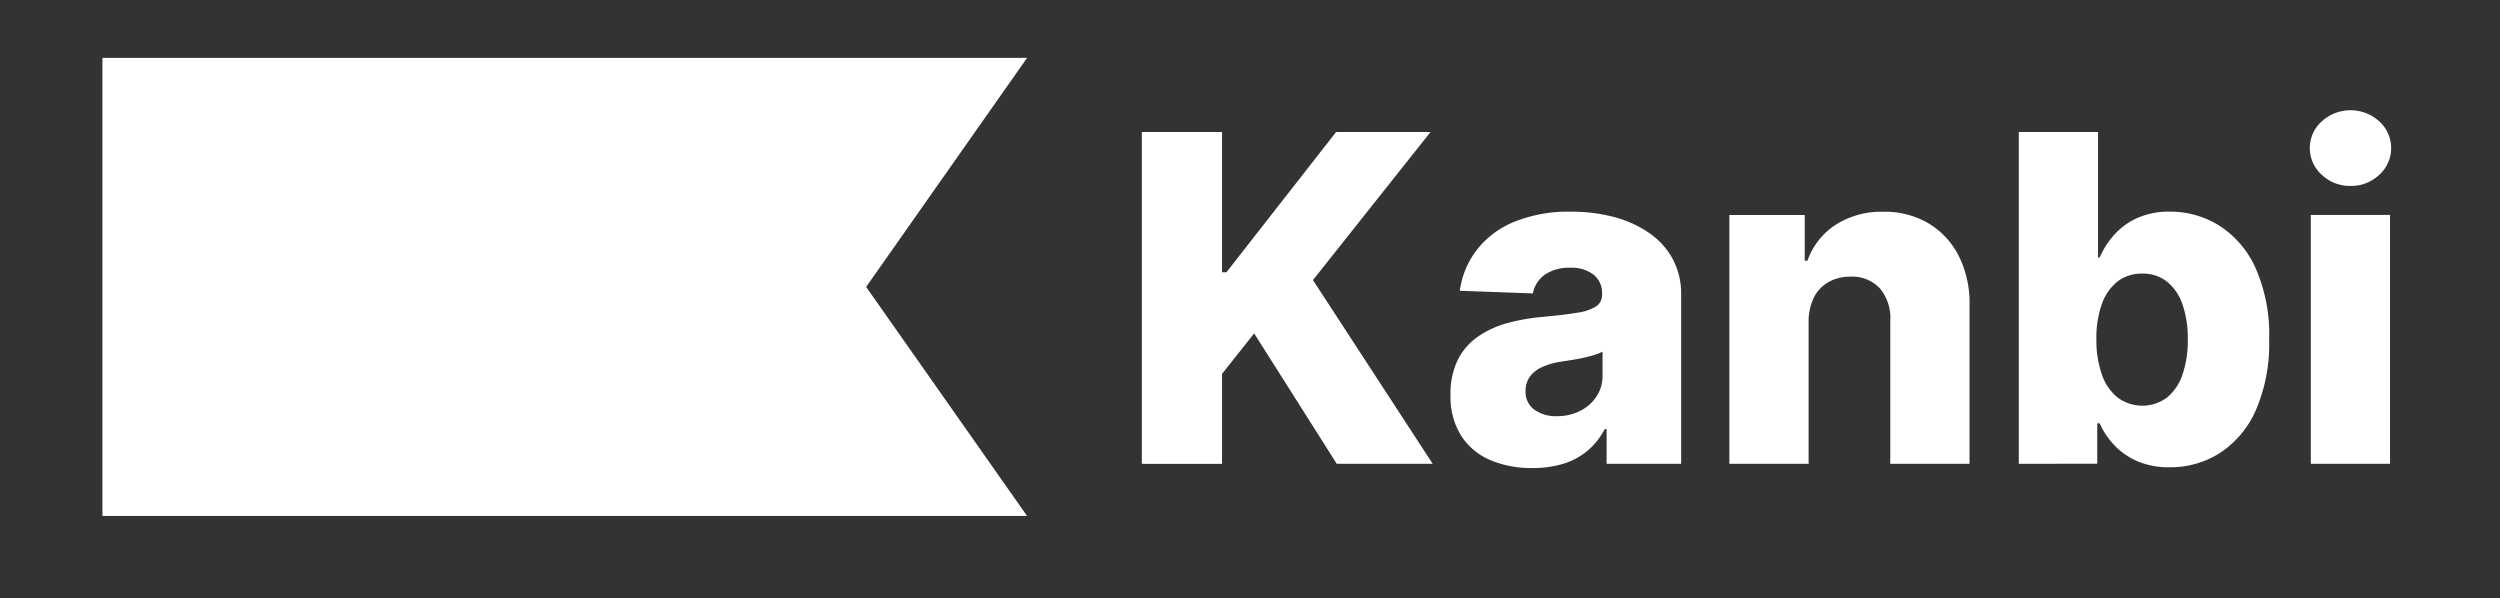 <svg xmlns="http://www.w3.org/2000/svg" xmlns:xlink="http://www.w3.org/1999/xlink" width="225.043" height="53.853" viewBox="0 0 225.043 53.853"><rect x="0" y="0" width="225.043" height="53.853" fill="#333333" stroke="none"/><defs><clipPath id="a"><rect width="225.043" height="53.853" fill="#fff"/></clipPath></defs><g transform="translate(-312 -42.989)"><g transform="translate(312 42.989)"><g transform="translate(0 0)"><path d="M3,0V41.234H86.235L71.749,20.617,86.235,0Z" transform="translate(6.219 5.211)" fill="#fff"/></g></g><g transform="translate(414.785 52.914)"><g transform="translate(0 0)"><path d="M73.535,48.421V18.548h7.22V31.179h.394l9.874-12.631h8.5L88.939,31.879,99.718,48.421H91.082L83.644,36.678l-2.888,3.646v8.1Z" transform="translate(-73.535 -16.593)" fill="#fff"/><path d="M100.631,46.719a9.416,9.416,0,0,1-3.8-.721,5.815,5.815,0,0,1-2.611-2.188,6.619,6.619,0,0,1-.955-3.683,6.873,6.873,0,0,1,.655-3.15,5.6,5.6,0,0,1,1.81-2.086,8.615,8.615,0,0,1,2.655-1.22,17.747,17.747,0,0,1,3.21-.561q1.91-.175,3.077-.372a4.325,4.325,0,0,0,1.7-.57,1.21,1.21,0,0,0,.532-1.056v-.073a2.087,2.087,0,0,0-.773-1.736,3.27,3.27,0,0,0-2.087-.613,3.841,3.841,0,0,0-2.274.613A2.7,2.7,0,0,0,100.675,31L94.1,30.762a7.78,7.78,0,0,1,1.51-3.653,8.148,8.148,0,0,1,3.355-2.539,12.9,12.9,0,0,1,5.142-.925,14.724,14.724,0,0,1,3.953.5,10,10,0,0,1,3.15,1.459,6.731,6.731,0,0,1,2.079,2.341,6.635,6.635,0,0,1,.737,3.166V46.34h-6.709V43.219h-.176a6.407,6.407,0,0,1-1.524,1.925,6.23,6.23,0,0,1-2.173,1.182,9.331,9.331,0,0,1-2.808.393m2.2-4.667a4.54,4.54,0,0,0,2.079-.468,3.818,3.818,0,0,0,1.48-1.29,3.348,3.348,0,0,0,.555-1.918V36.245a4.174,4.174,0,0,1-.738.292q-.429.133-.941.249c-.339.077-.69.145-1.049.2s-.706.111-1.035.161a6.335,6.335,0,0,0-1.715.5,2.674,2.674,0,0,0-1.079.868,2.149,2.149,0,0,0-.372,1.262,1.966,1.966,0,0,0,.794,1.691,3.32,3.32,0,0,0,2.021.584" transform="translate(-65.478 -14.513)" fill="#fff"/><path d="M118.223,33.563V46.34H111.09v-22.4h6.782v4.114h.248a6.326,6.326,0,0,1,2.538-3.231,7.63,7.63,0,0,1,4.274-1.175,7.773,7.773,0,0,1,4.107,1.058,7.221,7.221,0,0,1,2.712,2.946,9.415,9.415,0,0,1,.956,4.412V46.34h-7.133V33.461a4.128,4.128,0,0,0-.941-2.918,3.4,3.4,0,0,0-2.648-1.051,3.891,3.891,0,0,0-1.976.49,3.284,3.284,0,0,0-1.314,1.391,4.932,4.932,0,0,0-.473,2.188" transform="translate(-58.201 -14.513)" fill="#fff"/><path d="M129.589,48.421V18.548h7.133v11.3h.146a7.683,7.683,0,0,1,1.246-1.97,6.208,6.208,0,0,1,2.07-1.553,6.961,6.961,0,0,1,3.028-.606,8.325,8.325,0,0,1,4.369,1.225,8.761,8.761,0,0,1,3.288,3.778,14.74,14.74,0,0,1,1.256,6.5,15.009,15.009,0,0,1-1.2,6.375,8.814,8.814,0,0,1-3.239,3.85,8.285,8.285,0,0,1-4.514,1.284,7.147,7.147,0,0,1-2.932-.555,6.312,6.312,0,0,1-2.079-1.459,6.88,6.88,0,0,1-1.29-1.941h-.22v3.633Zm6.987-11.2a9.212,9.212,0,0,0,.489,3.15,4.569,4.569,0,0,0,1.415,2.079,3.738,3.738,0,0,0,4.456,0,4.493,4.493,0,0,0,1.393-2.079,9.473,9.473,0,0,0,.475-3.15,9.346,9.346,0,0,0-.475-3.136,4.477,4.477,0,0,0-1.386-2.056A3.47,3.47,0,0,0,140.7,31.3a3.526,3.526,0,0,0-2.231.714,4.473,4.473,0,0,0-1.408,2.042,9.192,9.192,0,0,0-.489,3.166" transform="translate(-50.648 -16.593)" fill="#fff"/><path d="M151.853,23.972a3.67,3.67,0,0,1-2.583-1,3.224,3.224,0,0,1,0-4.814,3.847,3.847,0,0,1,5.171,0,3.238,3.238,0,0,1,0,4.814,3.662,3.662,0,0,1-2.588,1m-3.574,2.611h7.133v22.4h-7.133Z" transform="translate(-43.053 -17.16)" fill="#fff"/></g></g></g></svg>
